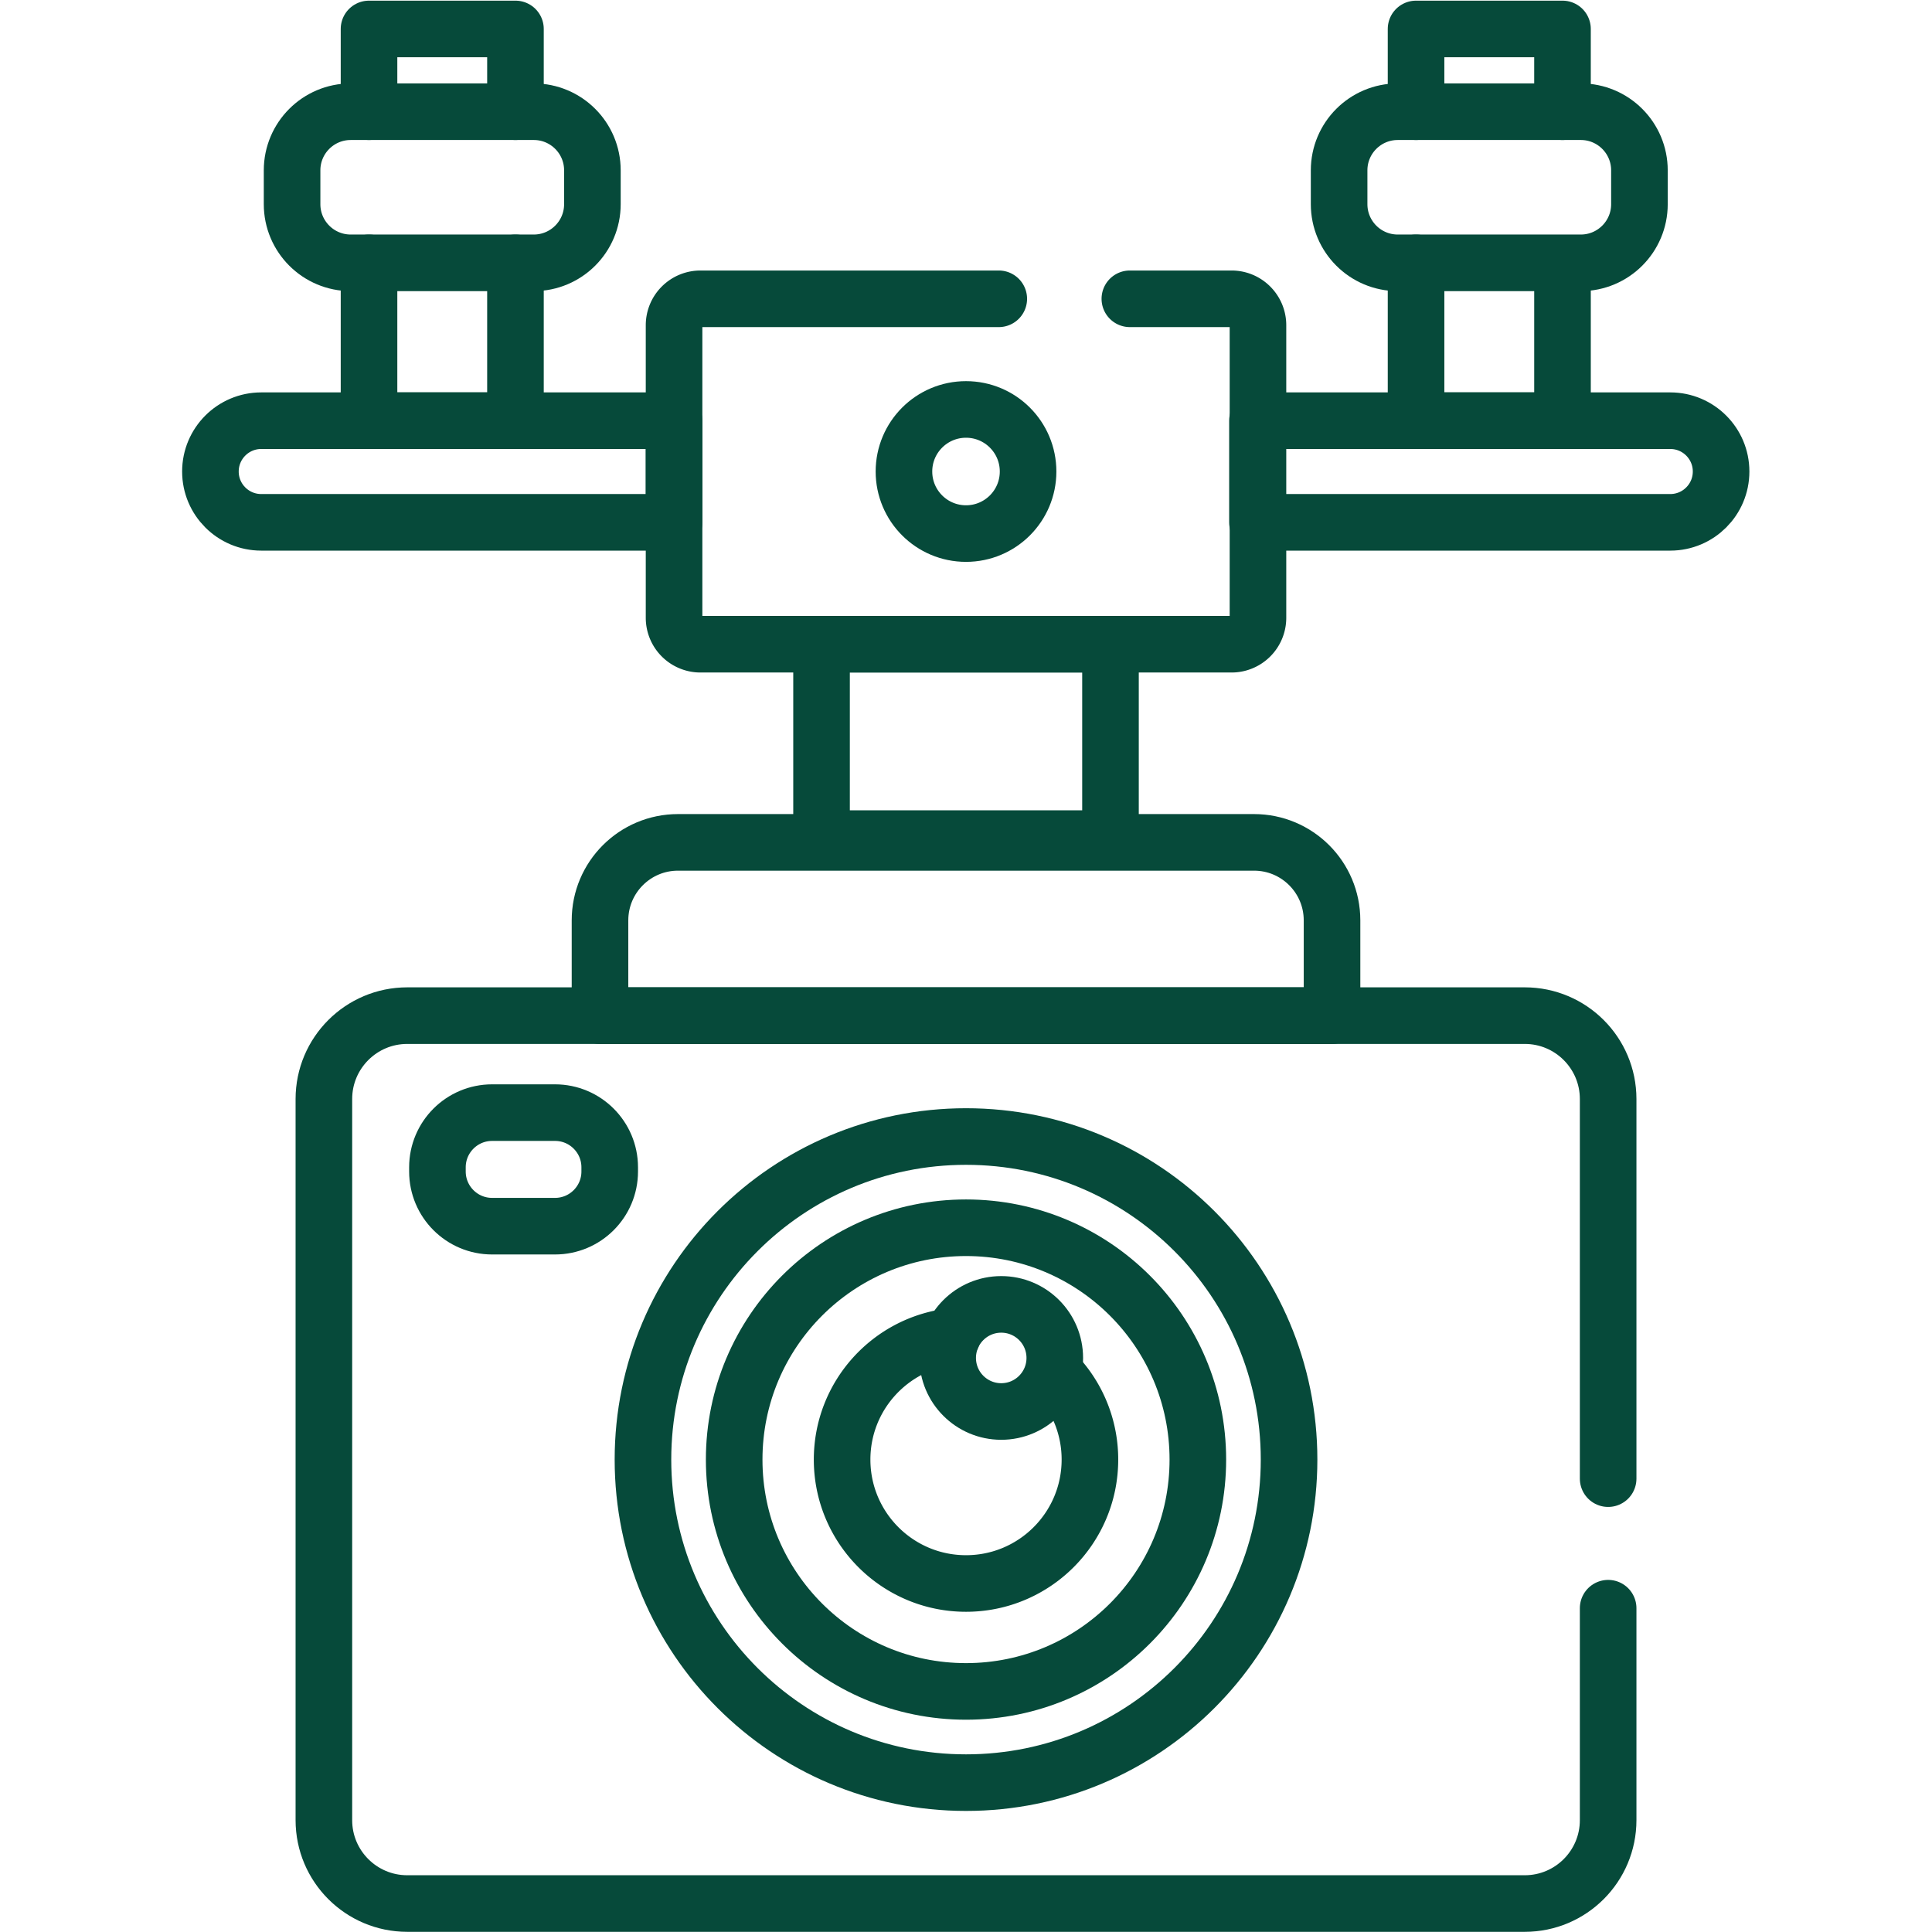 <svg xmlns="http://www.w3.org/2000/svg" version="1.1" xmlns:xlink="http://www.w3.org/1999/xlink" width="512" height="512" x="0" y="0" viewBox="0 0 682.667 682.667" style="enable-background:new 0 0 512 512" xml:space="preserve" class=""><g><defs><clipPath id="a" clipPathUnits="userSpaceOnUse"><path d="M0 512h512V0H0Z" fill="#064a3a" opacity="1" data-original="#000000"></path></clipPath></defs><g clip-path="url(#a)" transform="matrix(1.333 0 0 -1.333 0 682.667)"><path d="M0 0h26.958c3.865 0 7-3.135 7-7v-77.562a7 7 0 0 0-7-7h-140.78a7 7 0 0 0-7 7V-7a7 7 0 0 0 7 7h79.072" style="stroke-width:15;stroke-linecap:round;stroke-linejoin:round;stroke-miterlimit:10;stroke-dasharray:none;stroke-opacity:1" transform="translate(299.5 432.923)" fill="none" stroke="#064a3a" stroke-width="15" stroke-linecap="round" stroke-linejoin="round" stroke-miterlimit="10" stroke-dasharray="none" stroke-opacity="" data-original="#000000" opacity="1" class=""></path><path d="M0 0c0-9.086-7.366-16.451-16.452-16.451-9.086 0-16.451 7.365-16.451 16.451s7.365 16.452 16.451 16.452S0 9.086 0 0Z" style="stroke-width:15;stroke-linecap:round;stroke-linejoin:round;stroke-miterlimit:10;stroke-dasharray:none;stroke-opacity:1" transform="translate(272.52 387.142)" fill="none" stroke="#064a3a" stroke-width="15" stroke-linecap="round" stroke-linejoin="round" stroke-miterlimit="10" stroke-dasharray="none" stroke-opacity="" data-original="#000000" opacity="1" class=""></path><path d="M294.364 289.834h-76.593v51.527h76.593z" style="stroke-width:15;stroke-linecap:round;stroke-linejoin:round;stroke-miterlimit:10;stroke-dasharray:none;stroke-opacity:1" fill="none" stroke="#064a3a" stroke-width="15" stroke-linecap="round" stroke-linejoin="round" stroke-miterlimit="10" stroke-dasharray="none" stroke-opacity="" data-original="#000000" opacity="1" class=""></path><path d="M0 0h-194.044v25.252c0 11.419 9.257 20.676 20.676 20.676h152.692C-9.257 45.928 0 36.671 0 25.252Z" style="stroke-width:15;stroke-linecap:round;stroke-linejoin:round;stroke-miterlimit:10;stroke-dasharray:none;stroke-opacity:1" transform="translate(353.09 242.907)" fill="none" stroke="#064a3a" stroke-width="15" stroke-linecap="round" stroke-linejoin="round" stroke-miterlimit="10" stroke-dasharray="none" stroke-opacity="" data-original="#000000" opacity="1" class=""></path><path d="M0 0v-56.18c0-12.21-9.898-22.108-22.107-22.108h-296.214c-12.21 0-22.108 9.898-22.108 22.108v191.147c0 12.21 9.898 22.107 22.108 22.107h296.214C-9.898 157.074 0 147.177 0 134.967V34.34" style="stroke-width:15;stroke-linecap:round;stroke-linejoin:round;stroke-miterlimit:10;stroke-dasharray:none;stroke-opacity:1" transform="translate(426.282 85.833)" fill="none" stroke="#064a3a" stroke-width="15" stroke-linecap="round" stroke-linejoin="round" stroke-miterlimit="10" stroke-dasharray="none" stroke-opacity="" data-original="#000000" opacity="1" class=""></path><path d="M0 0h-16.671c-8.007 0-14.498 6.491-14.498 14.499v1.103c0 8.006 6.491 14.498 14.498 14.498H0c8.007 0 14.498-6.492 14.498-14.498v-1.103C14.498 6.491 8.007 0 0 0Z" style="stroke-width:15;stroke-linecap:round;stroke-linejoin:round;stroke-miterlimit:10;stroke-dasharray:none;stroke-opacity:1" transform="translate(147.122 187.097)" fill="none" stroke="#064a3a" stroke-width="15" stroke-linecap="round" stroke-linejoin="round" stroke-miterlimit="10" stroke-dasharray="none" stroke-opacity="" data-original="#000000" opacity="1" class=""></path><path d="M0 0h-109.428c-7.44 0-13.472 6.031-13.472 13.471s6.032 13.471 13.472 13.471H0Z" style="stroke-width:15;stroke-linecap:round;stroke-linejoin:round;stroke-miterlimit:10;stroke-dasharray:none;stroke-opacity:1" transform="translate(178.678 373.67)" fill="none" stroke="#064a3a" stroke-width="15" stroke-linecap="round" stroke-linejoin="round" stroke-miterlimit="10" stroke-dasharray="none" stroke-opacity="" data-original="#000000" opacity="1" class=""></path><path d="M0 0h-109.429v26.942H0c7.439 0 13.471-6.031 13.471-13.471S7.439 0 0 0Z" style="stroke-width:15;stroke-linecap:round;stroke-linejoin:round;stroke-miterlimit:10;stroke-dasharray:none;stroke-opacity:1" transform="translate(442.751 373.67)" fill="none" stroke="#064a3a" stroke-width="15" stroke-linecap="round" stroke-linejoin="round" stroke-miterlimit="10" stroke-dasharray="none" stroke-opacity="" data-original="#000000" opacity="1" class=""></path><path d="M0 0v-41.847h-38.818V0" style="stroke-width:15;stroke-linecap:round;stroke-linejoin:round;stroke-miterlimit:10;stroke-dasharray:none;stroke-opacity:1" transform="translate(136.637 442.46)" fill="none" stroke="#064a3a" stroke-width="15" stroke-linecap="round" stroke-linejoin="round" stroke-miterlimit="10" stroke-dasharray="none" stroke-opacity="" data-original="#000000" opacity="1" class=""></path><path d="M0 0v21.937h38.818V0" style="stroke-width:15;stroke-linecap:round;stroke-linejoin:round;stroke-miterlimit:10;stroke-dasharray:none;stroke-opacity:1" transform="translate(97.819 482.518)" fill="none" stroke="#064a3a" stroke-width="15" stroke-linecap="round" stroke-linejoin="round" stroke-miterlimit="10" stroke-dasharray="none" stroke-opacity="" data-original="#000000" opacity="1" class=""></path><path d="M0 0v-40.952h-38.818V.895" style="stroke-width:15;stroke-linecap:round;stroke-linejoin:round;stroke-miterlimit:10;stroke-dasharray:none;stroke-opacity:1" transform="translate(414.182 441.565)" fill="none" stroke="#064a3a" stroke-width="15" stroke-linecap="round" stroke-linejoin="round" stroke-miterlimit="10" stroke-dasharray="none" stroke-opacity="" data-original="#000000" opacity="1" class=""></path><path d="M0 0v21.937h38.818V0" style="stroke-width:15;stroke-linecap:round;stroke-linejoin:round;stroke-miterlimit:10;stroke-dasharray:none;stroke-opacity:1" transform="translate(375.363 482.518)" fill="none" stroke="#064a3a" stroke-width="15" stroke-linecap="round" stroke-linejoin="round" stroke-miterlimit="10" stroke-dasharray="none" stroke-opacity="" data-original="#000000" opacity="1" class=""></path><path d="M0 0h-48.519c-8.585 0-15.544 6.96-15.544 15.545v8.969c0 8.585 6.959 15.545 15.544 15.545H0c8.585 0 15.544-6.96 15.544-15.545v-8.969C15.544 6.96 8.585 0 0 0Z" style="stroke-width:15;stroke-linecap:round;stroke-linejoin:round;stroke-miterlimit:10;stroke-dasharray:none;stroke-opacity:1" transform="translate(141.487 442.46)" fill="none" stroke="#064a3a" stroke-width="15" stroke-linecap="round" stroke-linejoin="round" stroke-miterlimit="10" stroke-dasharray="none" stroke-opacity="" data-original="#000000" opacity="1" class=""></path><path d="M0 0h-48.519c-8.585 0-15.544 6.96-15.544 15.545v8.969c0 8.585 6.959 15.545 15.544 15.545H0c8.585 0 15.545-6.96 15.545-15.545v-8.969C15.545 6.96 8.585 0 0 0Z" style="stroke-width:15;stroke-linecap:round;stroke-linejoin:round;stroke-miterlimit:10;stroke-dasharray:none;stroke-opacity:1" transform="translate(419.031 442.46)" fill="none" stroke="#064a3a" stroke-width="15" stroke-linecap="round" stroke-linejoin="round" stroke-miterlimit="10" stroke-dasharray="none" stroke-opacity="" data-original="#000000" opacity="1" class=""></path><path d="M0 0c0-33.94-27.515-61.454-61.455-61.454S-122.909-33.94-122.909 0s27.514 61.454 61.454 61.454S0 33.94 0 0Z" style="stroke-width:15;stroke-linecap:round;stroke-linejoin:round;stroke-miterlimit:10;stroke-dasharray:none;stroke-opacity:1" transform="translate(317.522 125.227)" fill="none" stroke="#064a3a" stroke-width="15" stroke-linecap="round" stroke-linejoin="round" stroke-miterlimit="10" stroke-dasharray="none" stroke-opacity="" data-original="#000000" opacity="1" class=""></path><path d="M0 0c0-47.295-38.34-85.635-85.634-85.635-47.295 0-85.635 38.34-85.635 85.635 0 47.294 38.34 85.634 85.635 85.634C-38.34 85.634 0 47.294 0 0Z" style="stroke-width:15;stroke-linecap:round;stroke-linejoin:round;stroke-miterlimit:10;stroke-dasharray:none;stroke-opacity:1" transform="translate(341.702 125.227)" fill="none" stroke="#064a3a" stroke-width="15" stroke-linecap="round" stroke-linejoin="round" stroke-miterlimit="10" stroke-dasharray="none" stroke-opacity="" data-original="#000000" opacity="1" class=""></path><path d="M0 0a32.715 32.715 0 0 0 8.106-21.605c0-18.14-14.706-32.845-32.845-32.845-18.14 0-32.845 14.705-32.845 32.845 0 16.899 12.763 30.817 29.175 32.641" style="stroke-width:15;stroke-linecap:round;stroke-linejoin:round;stroke-miterlimit:10;stroke-dasharray:none;stroke-opacity:1" transform="translate(280.807 146.832)" fill="none" stroke="#064a3a" stroke-width="15" stroke-linecap="round" stroke-linejoin="round" stroke-miterlimit="10" stroke-dasharray="none" stroke-opacity="" data-original="#000000" opacity="1" class=""></path><path d="M0 0c0-7.84-6.355-14.196-14.196-14.196-7.841 0-14.197 6.356-14.197 14.196 0 7.841 6.356 14.197 14.197 14.197C-6.355 14.197 0 7.841 0 0Z" style="stroke-width:15;stroke-linecap:round;stroke-linejoin:round;stroke-miterlimit:10;stroke-dasharray:none;stroke-opacity:1" transform="translate(279.6 152.169)" fill="none" stroke="#064a3a" stroke-width="15" stroke-linecap="round" stroke-linejoin="round" stroke-miterlimit="10" stroke-dasharray="none" stroke-opacity="" data-original="#000000" opacity="1" class=""></path></g></g></svg>